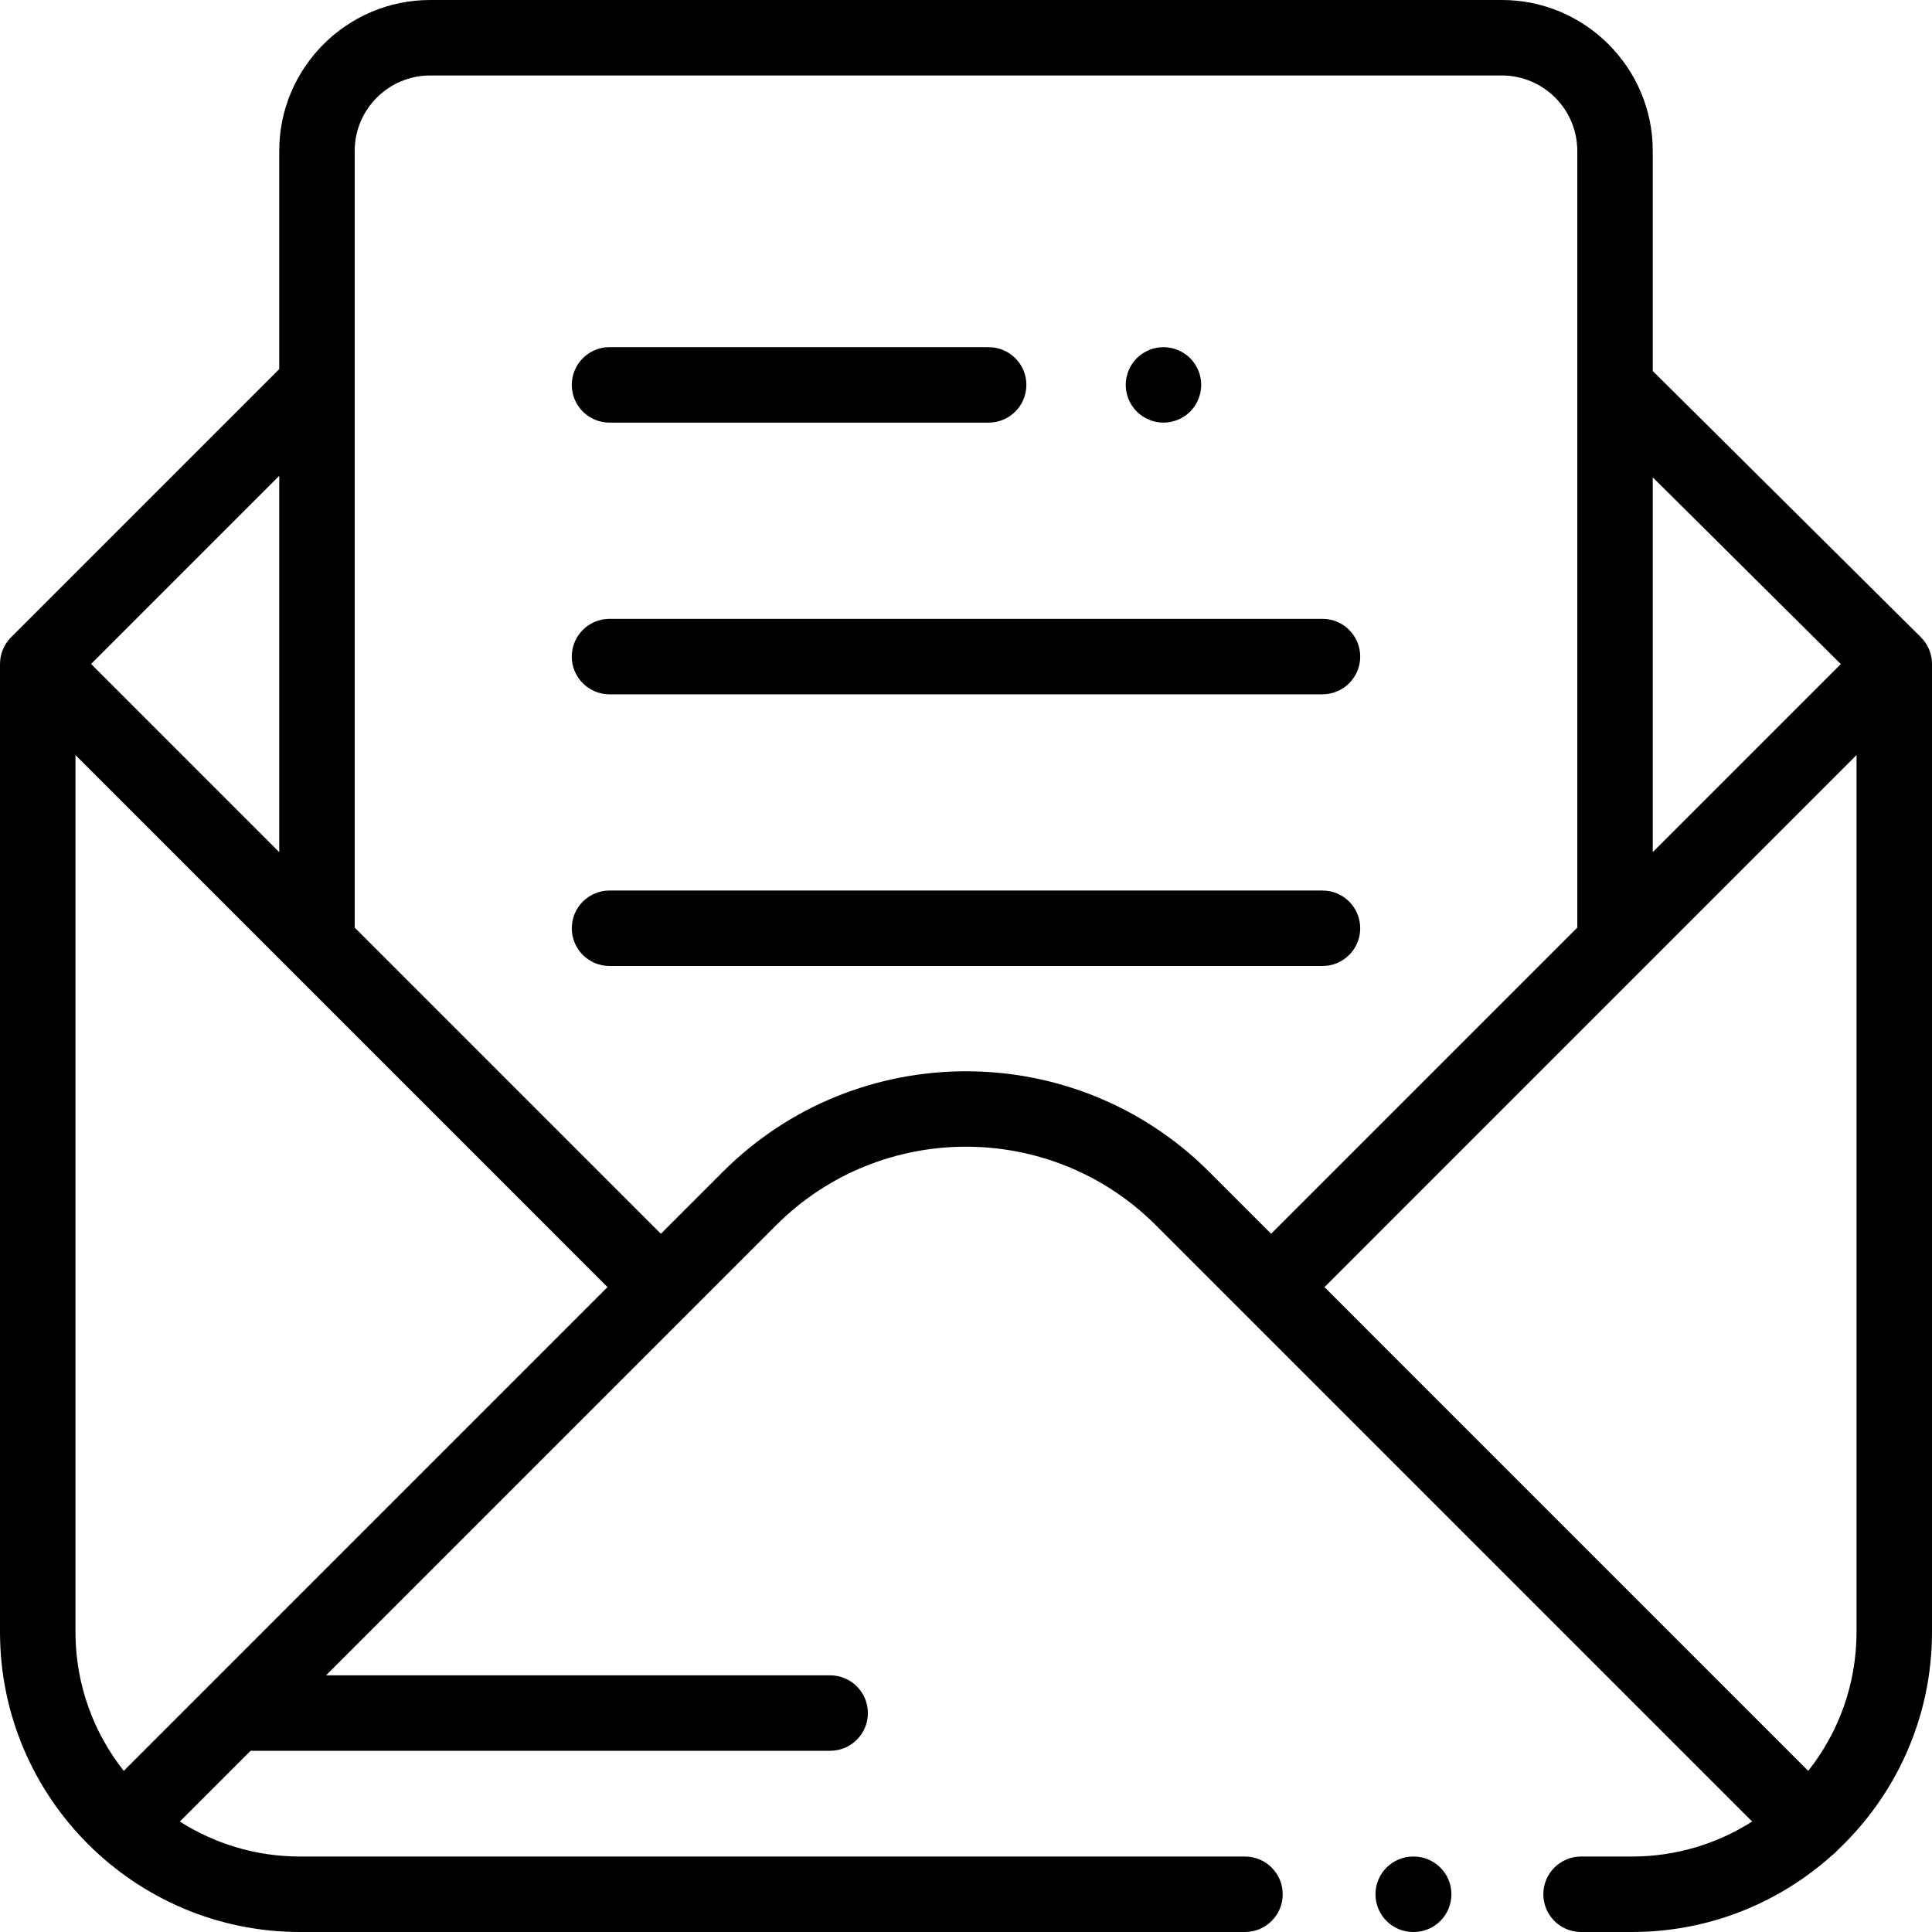 <?xml version="1.0" encoding="iso-8859-1"?>
<!-- Generator: Adobe Illustrator 19.0.0, SVG Export Plug-In . SVG Version: 6.00 Build 0)  -->
<svg version="1.1" id="Capa_1" xmlns="http://www.w3.org/2000/svg" xmlns:xlink="http://www.w3.org/1999/xlink" x="0px" y="0px"
	 viewBox="0 0 512 512" style="enable-background:new 0 0 512 512;" xml:space="preserve">
<g>
	<g>
		<path d="M374.637,492h-0.125c-5.522,0-10,4.478-10,10c0,5.522,4.478,10,10,10h0.125c5.522,0,10-4.478,10-10
			C384.637,496.478,380.159,492,374.637,492z"/>
	</g>
</g>
<g>
	<g>
		<path d="M509.046,168.862L438,98.317V40c0-22.056-17.944-40-40-40H114C91.944,0,74,17.944,74,40v57.816l-71.071,71.07
			C1.054,170.763,0,173.306,0,175.958V432.5C0,476.337,35.664,512,79.5,512h250.432c5.522,0,10-4.478,10-10c0-5.522-4.478-10-10-10
			H79.5c-11.707,0-22.625-3.412-31.839-9.274l18.747-18.747h153.59c5.522,0,10-4.478,10-10c0-5.522-4.478-10-10-10H86.407
			l119.286-119.286c27.74-27.739,72.875-27.739,100.613,0l158.032,158.033C455.125,488.588,444.207,492,432.5,492H419
			c-5.522,0-10,4.478-10,10c0,5.522,4.478,10,10,10h13.5c20.369,0,38.966-7.707,53.048-20.349c0.345-0.265,0.681-0.545,0.997-0.861
			c0.132-0.132,0.249-0.274,0.373-0.412C502.341,475.868,512,455.297,512,432.5V175.958
			C512,173.294,510.937,170.739,509.046,168.862z M438,126.502l49.833,49.481L438,225.816V126.502z M74,126.101v99.715
			l-49.857-49.858L74,126.101z M32.799,469.302C24.795,459.167,20,446.387,20,432.5V200.101l141,141.001L32.799,469.302z
			 M320.449,310.551c-35.537-35.535-93.361-35.535-128.898,0l-16.408,16.408L94,245.816V40c0-11.028,8.972-20,20-20h284
			c11.028,0,20,8.972,20,20v205.816l-81.143,81.143L320.449,310.551z M492,432.5c0,13.887-4.795,26.668-12.8,36.803L351,341.102
			l141-141.001V432.5z"/>
	</g>
</g>
<g>
	<g>
		<path d="M262,92H161.529c-5.522,0-10,4.478-10,10c0,5.522,4.478,10,10,10H262c5.522,0,10-4.478,10-10
			C272,96.478,267.522,92,262,92z"/>
	</g>
</g>
<g>
	<g>
		<path d="M315.41,94.93c-1.87-1.86-4.45-2.93-7.08-2.93c-2.63,0-5.21,1.069-7.07,2.93c-1.86,1.861-2.93,4.44-2.93,7.07
			s1.069,5.21,2.93,7.069c1.87,1.861,4.44,2.931,7.07,2.931s5.21-1.07,7.08-2.931c1.859-1.859,2.92-4.439,2.92-7.069
			S317.269,96.79,315.41,94.93z"/>
	</g>
</g>
<g>
	<g>
		<path d="M350.47,164H161.529c-5.522,0-10,4.478-10,10c0,5.522,4.478,10,10,10H350.47c5.522,0,10-4.478,10-10
			C360.47,168.478,355.992,164,350.47,164z"/>
	</g>
</g>
<g>
	<g>
		<path d="M350.471,236H161.529c-5.522,0-10,4.478-10,10c0,5.522,4.478,10,10,10H350.47c5.523,0,10.001-4.478,10.001-10
			C360.471,240.478,355.993,236,350.471,236z"/>
	</g>
</g>
<g>
</g>
<g>
</g>
<g>
</g>
<g>
</g>
<g>
</g>
<g>
</g>
<g>
</g>
<g>
</g>
<g>
</g>
<g>
</g>
<g>
</g>
<g>
</g>
<g>
</g>
<g>
</g>
<g>
</g>
</svg>
